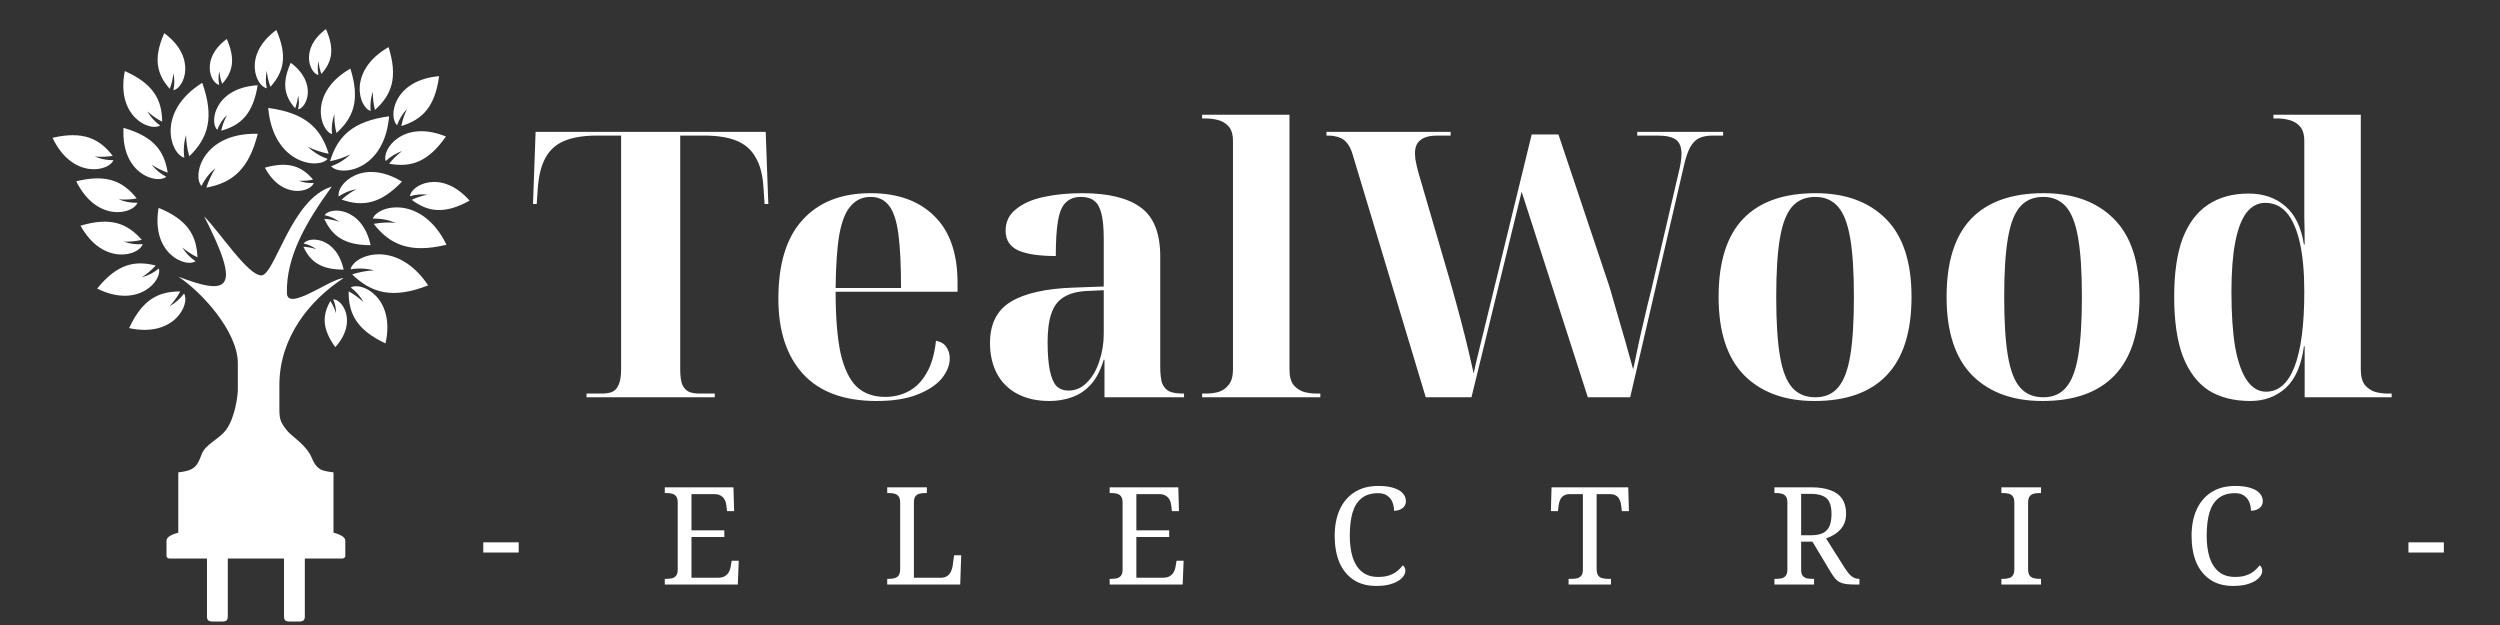 <svg width="280" height="70" viewBox="0 0 280 70" fill="none" xmlns="http://www.w3.org/2000/svg">
<rect x="0" y="0" width="280" height="70" fill="#333333" stroke="none"/>
<path d="M65.692 44.495V44.078H67.44C67.857 44.078 68.218 44.023 68.523 43.912C68.856 43.773 69.106 43.509 69.272 43.121C69.466 42.732 69.564 42.149 69.564 41.372V15.184H66.899C65.4 15.184 64.179 15.378 63.235 15.767C62.291 16.156 61.584 16.78 61.112 17.64C60.64 18.473 60.349 19.597 60.237 21.013L60.113 22.845H59.696L59.988 14.768H85.759L86.051 22.845H85.634L85.51 21.013C85.426 19.597 85.135 18.473 84.635 17.64C84.163 16.78 83.456 16.156 82.512 15.767C81.568 15.378 80.347 15.184 78.848 15.184H76.184V41.372C76.184 42.149 76.267 42.732 76.433 43.121C76.628 43.509 76.891 43.773 77.224 43.912C77.558 44.023 77.918 44.078 78.307 44.078H80.056V44.495H65.692ZM98.168 44.911C94.56 44.911 91.826 43.912 89.966 41.913C88.107 39.887 87.177 37.07 87.177 33.462C87.177 29.548 88.079 26.606 89.883 24.635C91.687 22.637 94.228 21.637 97.503 21.637C100.528 21.637 102.901 22.484 104.622 24.177C106.371 25.87 107.245 28.368 107.245 31.671V32.671H93.589C93.589 35.474 93.769 37.75 94.13 39.499C94.518 41.219 95.115 42.482 95.92 43.287C96.753 44.065 97.821 44.453 99.126 44.453C100.098 44.453 100.972 44.245 101.749 43.829C102.554 43.412 103.22 42.746 103.748 41.83C104.302 40.914 104.663 39.693 104.83 38.166C105.385 38.277 105.774 38.513 105.996 38.874C106.246 39.235 106.371 39.651 106.371 40.123C106.371 40.9 106.066 41.664 105.455 42.413C104.844 43.135 103.928 43.731 102.707 44.203C101.514 44.675 100.001 44.911 98.168 44.911ZM100.916 32.254C100.916 29.728 100.819 27.73 100.625 26.259C100.431 24.76 100.083 23.691 99.584 23.053C99.085 22.387 98.391 22.054 97.503 22.054C96.614 22.054 95.879 22.387 95.295 23.053C94.713 23.691 94.282 24.76 94.005 26.259C93.755 27.73 93.617 29.728 93.589 32.254H100.916ZM117.54 44.911C116.153 44.911 114.959 44.647 113.96 44.12C112.961 43.593 112.198 42.843 111.67 41.872C111.143 40.873 110.879 39.721 110.879 38.416C110.879 36.279 111.656 34.738 113.211 33.795C114.765 32.851 117.096 32.324 120.205 32.213L123.62 32.088V26.8C123.62 25.579 123.536 24.635 123.369 23.969C123.203 23.275 122.939 22.789 122.579 22.512C122.217 22.206 121.718 22.054 121.079 22.054C120.358 22.054 119.789 22.262 119.373 22.678C118.956 23.067 118.665 23.747 118.498 24.718C118.332 25.662 118.248 26.98 118.248 28.674C116.388 28.674 114.987 28.465 114.044 28.049C113.1 27.605 112.628 26.869 112.628 25.843C112.628 24.843 113.016 24.038 113.793 23.428C114.57 22.789 115.611 22.331 116.916 22.054C118.221 21.776 119.65 21.637 121.204 21.637C124.119 21.637 126.298 22.165 127.741 23.22C129.212 24.274 129.947 26.106 129.947 28.715V41.122C129.947 41.872 130.017 42.469 130.156 42.913C130.322 43.329 130.586 43.634 130.947 43.829C131.335 43.995 131.835 44.078 132.445 44.078H132.612V44.495H123.702V40.29H123.62C123.258 41.483 122.773 42.413 122.162 43.079C121.551 43.745 120.843 44.217 120.039 44.495C119.261 44.772 118.429 44.911 117.54 44.911ZM119.664 43.745C120.469 43.745 121.163 43.44 121.746 42.829C122.356 42.219 122.815 41.428 123.12 40.456C123.453 39.485 123.62 38.458 123.62 37.375V32.504L121.746 32.587C120.635 32.643 119.761 32.879 119.122 33.295C118.484 33.684 118.027 34.294 117.749 35.127C117.471 35.932 117.332 36.987 117.332 38.291C117.332 39.623 117.416 40.692 117.583 41.497C117.749 42.302 117.999 42.885 118.332 43.246C118.693 43.579 119.137 43.745 119.664 43.745ZM134.637 44.495V44.078H135.137C135.553 44.078 135.984 44.023 136.428 43.912C136.899 43.773 137.287 43.509 137.593 43.121C137.926 42.732 138.093 42.149 138.093 41.372V15.809C138.093 15.059 137.926 14.504 137.593 14.143C137.26 13.782 136.858 13.546 136.386 13.435C135.941 13.324 135.525 13.269 135.137 13.269H134.637V12.852H144.421V41.372C144.421 42.149 144.573 42.732 144.879 43.121C145.212 43.509 145.614 43.773 146.086 43.912C146.558 44.023 146.989 44.078 147.377 44.078H147.877V44.495H134.637ZM151.523 17.391C151.356 16.808 151.148 16.364 150.898 16.058C150.648 15.725 150.343 15.503 149.982 15.392C149.621 15.253 149.177 15.184 148.65 15.184H148.566V14.768H162.472V15.184H160.974C160.141 15.184 159.517 15.351 159.1 15.684C158.684 15.989 158.476 16.489 158.476 17.183C158.476 17.321 158.489 17.529 158.517 17.807C158.573 18.057 158.628 18.334 158.684 18.64C158.767 18.917 158.836 19.181 158.892 19.431L162.223 30.839C162.556 31.977 162.875 33.115 163.18 34.253C163.485 35.363 163.79 36.529 164.096 37.75C164.402 38.971 164.721 40.331 165.054 41.83C165.192 41.136 165.359 40.401 165.554 39.623C165.747 38.846 165.956 38 166.178 37.084L171.549 15.059H174.546L179.875 30.964C180.208 31.907 180.556 33.045 180.916 34.378C181.305 35.682 181.68 36.973 182.041 38.25C182.401 39.499 182.693 40.539 182.915 41.372C183.137 40.29 183.387 39.11 183.665 37.833C183.97 36.529 184.261 35.28 184.539 34.086C184.844 32.893 185.08 31.921 185.247 31.172L187.994 19.389C188.105 18.945 188.189 18.543 188.244 18.182C188.299 17.821 188.327 17.502 188.327 17.224C188.327 16.475 188.119 15.947 187.703 15.642C187.286 15.337 186.593 15.184 185.621 15.184H183.373V14.768H192.99V15.184H191.825C191.214 15.184 190.7 15.281 190.284 15.476C189.896 15.67 189.563 16.017 189.285 16.516C189.035 16.988 188.813 17.64 188.619 18.473L182.582 44.495H177.836L170.424 21.471L164.804 44.495H159.683L151.523 17.391ZM203.225 44.911C199.894 44.911 197.271 43.953 195.356 42.038C193.441 40.095 192.483 37.167 192.483 33.254C192.483 29.34 193.399 26.425 195.231 24.51C197.063 22.595 199.769 21.637 203.35 21.637C206.68 21.637 209.303 22.595 211.219 24.51C213.134 26.425 214.091 29.34 214.091 33.254C214.091 37.167 213.162 40.095 211.302 42.038C209.47 43.953 206.777 44.911 203.225 44.911ZM203.308 44.495C204.391 44.495 205.237 44.134 205.848 43.412C206.486 42.691 206.944 41.511 207.221 39.873C207.5 38.236 207.638 36.029 207.638 33.254C207.638 30.478 207.5 28.285 207.221 26.675C206.944 25.038 206.486 23.858 205.848 23.136C205.21 22.415 204.363 22.054 203.308 22.054C202.225 22.054 201.365 22.415 200.727 23.136C200.088 23.858 199.63 25.038 199.353 26.675C199.075 28.285 198.937 30.478 198.937 33.254C198.937 36.029 199.075 38.236 199.353 39.873C199.63 41.511 200.088 42.691 200.727 43.412C201.365 44.134 202.225 44.495 203.308 44.495ZM228.759 44.911C225.428 44.911 222.805 43.953 220.889 42.038C218.974 40.095 218.017 37.167 218.017 33.254C218.017 29.34 218.932 26.425 220.765 24.51C222.597 22.595 225.303 21.637 228.883 21.637C232.214 21.637 234.837 22.595 236.753 24.51C238.667 26.425 239.625 29.34 239.625 33.254C239.625 37.167 238.695 40.095 236.835 42.038C235.004 43.953 232.311 44.911 228.759 44.911ZM228.842 44.495C229.924 44.495 230.77 44.134 231.381 43.412C232.019 42.691 232.478 41.511 232.755 39.873C233.032 38.236 233.172 36.029 233.172 33.254C233.172 30.478 233.032 28.285 232.755 26.675C232.478 25.038 232.019 23.858 231.381 23.136C230.743 22.415 229.896 22.054 228.842 22.054C227.759 22.054 226.899 22.415 226.261 23.136C225.622 23.858 225.164 25.038 224.887 26.675C224.609 28.285 224.47 30.478 224.47 33.254C224.47 36.029 224.609 38.236 224.887 39.873C225.164 41.511 225.622 42.691 226.261 43.412C226.899 44.134 227.759 44.495 228.842 44.495ZM252.044 44.911C250.184 44.911 248.616 44.509 247.339 43.704C246.09 42.871 245.133 41.594 244.466 39.873C243.828 38.152 243.509 35.946 243.509 33.254C243.509 30.561 243.828 28.368 244.466 26.675C245.133 24.982 246.076 23.733 247.297 22.928C248.546 22.095 250.059 21.679 251.836 21.679C253.501 21.679 254.875 22.151 255.958 23.095C257.04 24.011 257.734 25.44 258.039 27.383H258.122C258.122 26.273 258.109 25.246 258.081 24.302C258.081 23.331 258.081 22.484 258.081 21.762C258.081 21.013 258.081 20.416 258.081 19.972V15.809C258.081 15.059 257.914 14.504 257.581 14.143C257.248 13.782 256.846 13.546 256.374 13.435C255.93 13.324 255.514 13.269 255.125 13.269H254.625V12.852H264.409V41.372C264.409 42.149 264.562 42.732 264.867 43.121C265.2 43.509 265.603 43.773 266.075 43.912C266.547 44.023 266.977 44.078 267.365 44.078H267.865V44.495H258.122V38.791H258.039C257.761 40.9 257.081 42.455 255.999 43.454C254.917 44.425 253.598 44.911 252.044 44.911ZM253.793 43.87C255.208 43.87 256.276 42.927 256.999 41.039C257.72 39.152 258.081 36.362 258.081 32.671C258.081 30.478 257.914 28.646 257.581 27.175C257.248 25.704 256.763 24.593 256.124 23.844C255.486 23.095 254.681 22.72 253.709 22.72C252.876 22.72 252.168 23.095 251.586 23.844C251.031 24.593 250.614 25.704 250.337 27.175C250.059 28.646 249.921 30.478 249.921 32.671C249.921 35.141 250.059 37.209 250.337 38.874C250.642 40.539 251.086 41.788 251.669 42.621C252.252 43.454 252.96 43.87 253.793 43.87Z" fill="white"/>
<path d="M54.127 61.886V60.742H58.093V61.886H54.127ZM74.456 65.471V64.83H74.654C74.878 64.83 75.081 64.81 75.264 64.769C75.458 64.719 75.61 64.622 75.722 64.48C75.844 64.327 75.905 64.103 75.905 63.808V56.318C75.905 55.992 75.849 55.754 75.737 55.601C75.626 55.448 75.473 55.347 75.28 55.296C75.097 55.245 74.888 55.22 74.654 55.22H74.456V54.579H82.145L82.221 57.248H81.428L81.351 56.593C81.331 56.369 81.27 56.165 81.168 55.982C81.077 55.789 80.934 55.636 80.741 55.525C80.558 55.403 80.314 55.342 80.009 55.342H77.446V59.4H81.123V60.147H77.446V64.708H80.39C80.716 64.708 80.975 64.653 81.168 64.541C81.372 64.419 81.524 64.266 81.626 64.083C81.738 63.89 81.809 63.681 81.84 63.458L81.946 62.801H82.74L82.633 65.471H74.456ZM99.369 65.471V64.83H99.567C99.801 64.83 100.009 64.805 100.193 64.754C100.386 64.703 100.538 64.602 100.65 64.449C100.762 64.286 100.818 64.047 100.818 63.732V56.318C100.818 55.992 100.762 55.754 100.65 55.601C100.538 55.448 100.386 55.347 100.193 55.296C100.009 55.245 99.801 55.22 99.567 55.22H99.369V54.579H103.808V55.22H103.61C103.386 55.22 103.178 55.245 102.984 55.296C102.801 55.337 102.648 55.433 102.526 55.586C102.415 55.728 102.358 55.952 102.358 56.257V64.708H105.364C105.669 64.708 105.913 64.642 106.096 64.51C106.289 64.368 106.432 64.19 106.524 63.976C106.615 63.763 106.676 63.549 106.706 63.335L106.859 62.191H107.653L107.545 65.471H99.369ZM124.282 65.471V64.83H124.48C124.704 64.83 124.907 64.81 125.09 64.769C125.283 64.719 125.435 64.622 125.547 64.48C125.67 64.327 125.731 64.103 125.731 63.808V56.318C125.731 55.992 125.675 55.754 125.563 55.601C125.451 55.448 125.299 55.347 125.105 55.296C124.922 55.245 124.714 55.22 124.48 55.22H124.282V54.579H131.97L132.046 57.248H131.253L131.177 56.593C131.156 56.369 131.096 56.165 130.994 55.982C130.902 55.789 130.76 55.636 130.567 55.525C130.384 55.403 130.139 55.342 129.834 55.342H127.272V59.4H130.948V60.147H127.272V64.708H130.215C130.541 64.708 130.8 64.653 130.994 64.541C131.198 64.419 131.35 64.266 131.452 64.083C131.563 63.89 131.635 63.681 131.665 63.458L131.772 62.801H132.565L132.458 65.471H124.282ZM154.122 65.624C153.114 65.624 152.266 65.39 151.574 64.922C150.883 64.454 150.359 63.803 150.003 62.969C149.657 62.125 149.484 61.139 149.484 60.01C149.484 58.911 149.667 57.945 150.033 57.111C150.41 56.267 150.959 55.611 151.681 55.143C152.413 54.665 153.313 54.426 154.381 54.426C155.072 54.426 155.647 54.502 156.105 54.655C156.563 54.797 156.903 55.001 157.127 55.265C157.351 55.52 157.462 55.809 157.462 56.135C157.462 56.46 157.335 56.72 157.081 56.913C156.827 57.106 156.512 57.203 156.135 57.203C156.135 56.888 156.08 56.582 155.968 56.287C155.856 55.982 155.667 55.733 155.403 55.54C155.148 55.337 154.798 55.235 154.351 55.235C153.588 55.235 152.972 55.423 152.504 55.799C152.037 56.165 151.696 56.704 151.482 57.416C151.279 58.128 151.177 58.993 151.177 60.01C151.177 60.915 151.284 61.718 151.498 62.42C151.722 63.112 152.067 63.651 152.535 64.037C153.003 64.424 153.608 64.617 154.351 64.617C154.849 64.617 155.271 64.556 155.616 64.434C155.962 64.312 156.252 64.154 156.487 63.961C156.73 63.758 156.939 63.544 157.112 63.32C157.193 63.371 157.259 63.447 157.31 63.549C157.371 63.641 157.402 63.763 157.402 63.915C157.402 64.108 157.335 64.307 157.203 64.51C157.071 64.703 156.873 64.886 156.608 65.059C156.343 65.222 156.003 65.359 155.586 65.471C155.179 65.573 154.691 65.624 154.122 65.624ZM175.681 65.471V64.83H176.032C176.256 64.83 176.459 64.81 176.643 64.769C176.836 64.719 176.988 64.622 177.1 64.48C177.222 64.327 177.283 64.103 177.283 63.808V55.342H175.819C175.524 55.342 175.29 55.403 175.117 55.525C174.944 55.636 174.817 55.789 174.736 55.982C174.654 56.165 174.598 56.369 174.568 56.593L174.492 57.248H173.698L173.774 54.579H182.363L182.44 57.248H181.646L181.57 56.593C181.55 56.369 181.493 56.165 181.402 55.982C181.321 55.789 181.194 55.636 181.021 55.525C180.848 55.403 180.609 55.342 180.304 55.342H178.824V63.732C178.824 64.047 178.88 64.286 178.992 64.449C179.103 64.602 179.256 64.703 179.45 64.754C179.643 64.805 179.851 64.83 180.075 64.83H180.426V65.471H175.681ZM198.737 65.471V64.83H198.935C199.159 64.83 199.362 64.81 199.545 64.769C199.739 64.719 199.891 64.622 200.003 64.48C200.125 64.327 200.186 64.103 200.186 63.808V56.257C200.186 55.952 200.125 55.728 200.003 55.586C199.891 55.433 199.739 55.337 199.545 55.296C199.362 55.245 199.159 55.22 198.935 55.22H198.737V54.579H202.841C203.725 54.579 204.458 54.691 205.037 54.914C205.617 55.128 206.049 55.453 206.334 55.891C206.619 56.318 206.761 56.862 206.761 57.523C206.761 58.062 206.649 58.52 206.426 58.896C206.202 59.262 205.917 59.557 205.571 59.781C205.235 60.005 204.884 60.178 204.519 60.3L206.608 63.61C206.74 63.813 206.867 63.991 206.99 64.144C207.112 64.296 207.234 64.424 207.356 64.525C207.488 64.627 207.621 64.703 207.753 64.754C207.895 64.805 208.047 64.83 208.21 64.83H208.256V65.471H208.043C207.564 65.471 207.168 65.456 206.852 65.425C206.547 65.385 206.293 65.319 206.09 65.227C205.886 65.125 205.703 64.983 205.541 64.8C205.388 64.617 205.225 64.383 205.053 64.098L202.993 60.666H201.727V63.808C201.727 64.103 201.782 64.327 201.894 64.48C202.017 64.622 202.169 64.719 202.352 64.769C202.545 64.81 202.754 64.83 202.977 64.83H203.176V65.471H198.737ZM202.795 59.949C203.394 59.949 203.862 59.862 204.198 59.689C204.534 59.506 204.773 59.242 204.915 58.896C205.057 58.54 205.129 58.098 205.129 57.569C205.129 57.02 205.053 56.582 204.9 56.257C204.748 55.921 204.498 55.682 204.152 55.54C203.807 55.387 203.344 55.311 202.764 55.311H201.727V59.949H202.795ZM224.156 65.471V64.83H224.354C224.588 64.83 224.797 64.805 224.98 64.754C225.173 64.703 225.326 64.602 225.438 64.449C225.549 64.286 225.605 64.047 225.605 63.732V56.318C225.605 55.992 225.549 55.754 225.438 55.601C225.326 55.448 225.173 55.347 224.98 55.296C224.797 55.245 224.588 55.22 224.354 55.22H224.156V54.579H228.595V55.22H228.397C228.173 55.22 227.964 55.245 227.771 55.296C227.578 55.347 227.426 55.448 227.314 55.601C227.202 55.754 227.146 55.992 227.146 56.318V63.732C227.146 64.047 227.202 64.286 227.314 64.449C227.426 64.602 227.578 64.703 227.771 64.754C227.964 64.805 228.173 64.83 228.397 64.83H228.595V65.471H224.156ZM250.093 65.624C249.086 65.624 248.237 65.39 247.545 64.922C246.854 64.454 246.33 63.803 245.974 62.969C245.628 62.125 245.456 61.139 245.456 60.01C245.456 58.911 245.638 57.945 246.005 57.111C246.38 56.267 246.93 55.611 247.652 55.143C248.384 54.665 249.285 54.426 250.352 54.426C251.044 54.426 251.618 54.502 252.076 54.655C252.534 54.797 252.874 55.001 253.098 55.265C253.322 55.52 253.434 55.809 253.434 56.135C253.434 56.46 253.307 56.72 253.052 56.913C252.798 57.106 252.483 57.203 252.107 57.203C252.107 56.888 252.05 56.582 251.939 56.287C251.827 55.982 251.639 55.733 251.374 55.54C251.12 55.337 250.77 55.235 250.321 55.235C249.559 55.235 248.944 55.423 248.476 55.799C248.008 56.165 247.668 56.704 247.454 57.416C247.251 58.128 247.149 58.993 247.149 60.01C247.149 60.915 247.255 61.718 247.469 62.42C247.693 63.112 248.039 63.651 248.507 64.037C248.974 64.424 249.579 64.617 250.321 64.617C250.82 64.617 251.242 64.556 251.588 64.434C251.934 64.312 252.224 64.154 252.457 63.961C252.702 63.758 252.91 63.544 253.083 63.32C253.164 63.371 253.23 63.447 253.281 63.549C253.342 63.641 253.373 63.763 253.373 63.915C253.373 64.108 253.307 64.307 253.175 64.51C253.042 64.703 252.844 64.886 252.58 65.059C252.315 65.222 251.974 65.359 251.558 65.471C251.151 65.573 250.662 65.624 250.093 65.624ZM269.746 61.886V60.742H273.712V61.886H269.746Z" fill="white"/>
<path d="M35.903 52.58C35.355 52.227 35.15 51.822 34.893 51.221C34.249 49.749 32.572 48.824 32.081 48.147C31.547 47.413 31.29 47.132 31.29 45.898V43.138C31.29 37.828 34.631 33.658 38.468 31.155C37.085 31.155 32.181 34.968 32.133 32.824C32.043 28.796 34.202 24.983 37.157 20.903C32.629 22.218 30.77 30.845 29.268 30.845C27.767 30.845 24.65 26.05 22.858 24.22C27.1 32.504 25.641 33.157 19.974 30.988C22.596 32.7 26.637 37.142 26.637 40.683V43.696C26.637 44.101 26.39 46.698 25.317 48.147C24.526 49.215 22.996 49.734 22.572 50.912C22.148 52.089 21.847 52.342 21.375 52.58C20.904 52.818 19.969 52.904 19.969 52.904V59.658C19.34 59.825 18.649 60.115 18.649 60.54V62.284C18.649 62.446 18.83 62.556 18.988 62.556H23.182V68.948H23.177C23.177 69.457 23.311 69.61 23.854 69.61H24.836C25.379 69.61 25.513 69.491 25.513 68.948V62.556H31.809V68.948C31.809 69.491 31.942 69.61 32.486 69.61H33.468C34.011 69.61 34.145 69.457 34.145 68.948H34.14V62.556H38.334C38.491 62.556 38.672 62.446 38.672 62.284V60.54C38.672 60.115 37.981 59.825 37.352 59.658V52.904C37.352 52.904 36.375 52.818 35.903 52.58ZM22.648 9.273C17.434 12.557 19.107 17.271 20.642 17.657C20.527 16.809 20.594 15.946 20.837 15.126C20.856 15.931 20.975 16.732 21.199 17.504C23.315 15.455 24.03 13.167 22.653 9.278H22.648V9.273ZM28.863 14.988C22.71 14.826 21.499 19.664 22.567 20.831C22.934 20.064 23.468 19.382 24.126 18.839C23.697 19.516 23.358 20.245 23.115 21.012C26.008 20.483 27.867 18.982 28.868 14.988H28.863ZM13.835 14.325C13.544 19.525 17.605 20.665 18.62 19.797C17.915 19.416 17.486 19.049 16.971 18.429C17.534 18.81 18.144 19.116 18.783 19.339C18.406 16.88 17.186 15.274 13.835 14.325Z" fill="white"/>
<path d="M17.762 23.286C16.89 28.419 20.794 30.011 21.9 29.258C21.299 28.858 20.794 28.329 20.417 27.714C20.932 28.152 21.504 28.524 22.114 28.82C22.019 26.336 20.984 24.602 17.762 23.281V23.286ZM8.54 20.302C10.846 24.968 14.941 23.968 15.393 22.709C14.593 22.724 14.035 22.614 13.287 22.328C14.135 22.371 14.583 22.352 15.312 22.228C13.773 20.274 11.919 19.473 8.54 20.302ZM9.016 25.278C11.552 29.825 15.594 28.619 15.985 27.342C15.184 27.399 14.626 27.318 13.864 27.066C14.54 27.085 15.217 27.018 15.88 26.866C14.25 24.992 12.353 24.282 9.021 25.278H9.016ZM10.884 32.323C15.551 34.63 18.196 31.346 17.796 30.073C17.238 30.531 16.59 30.864 15.889 31.05C16.461 30.683 16.981 30.24 17.438 29.74C15.031 29.12 13.072 29.611 10.884 32.318V32.323ZM14.469 36.751C19.559 37.842 21.318 34.01 20.613 32.876C20.184 33.457 19.636 33.939 19.006 34.291C19.569 33.653 19.831 33.291 20.184 32.642C17.696 32.633 15.918 33.591 14.464 36.751H14.469ZM5.88 15.431C8.12 20.131 12.229 19.187 12.7 17.938C11.981 17.952 11.261 17.809 10.599 17.528C11.275 17.59 11.957 17.566 12.624 17.457C11.113 15.483 9.274 14.654 5.88 15.431ZM13.983 7.957C12.953 13.062 16.804 14.773 17.934 14.058C17.291 13.582 16.919 13.153 16.499 12.471C17.143 13.024 17.51 13.281 18.163 13.629C18.144 11.146 17.162 9.378 13.983 7.962V7.957ZM28.858 9.549C24.044 9.84 23.425 13.701 24.335 14.54C24.573 13.915 24.941 13.348 25.417 12.876C25.074 13.586 24.931 13.973 24.774 14.64C26.995 14.03 28.348 12.733 28.858 9.549ZM30.951 3.358C27.133 6.165 28.677 9.673 29.878 9.883C29.735 9.168 29.75 8.653 29.878 7.934C29.936 8.548 30.074 9.154 30.288 9.73C31.794 8.043 32.219 6.256 30.946 3.358H30.951ZM25.398 4.368C22.39 6.58 23.611 9.344 24.554 9.511C24.445 9.006 24.45 8.482 24.559 7.976C24.635 8.582 24.702 8.896 24.883 9.392C26.07 8.062 26.404 6.651 25.398 4.368ZM36.513 3.258C33.506 5.469 34.726 8.234 35.669 8.401C35.56 7.895 35.565 7.371 35.669 6.866C35.746 7.471 35.812 7.786 35.994 8.282C37.181 6.952 37.514 5.541 36.508 3.258H36.513ZM39.244 7.681C34.516 10.407 35.841 14.626 37.185 15.016C37.114 14.178 37.185 13.591 37.443 12.786C37.452 13.677 37.505 14.144 37.681 14.897C39.621 13.158 40.336 11.165 39.244 7.681Z" fill="white"/>
<path d="M43.519 5.274C38.905 7.934 40.197 12.052 41.513 12.428C41.446 11.613 41.513 11.036 41.761 10.255C41.746 10.951 41.827 11.642 41.994 12.314C43.886 10.617 44.582 8.672 43.519 5.274ZM49.177 8.529C44.02 8.987 43.471 13.148 44.477 14.02C44.711 13.343 45.092 12.724 45.588 12.204C45.24 12.976 45.097 13.396 44.949 14.116C47.313 13.396 48.724 11.961 49.177 8.529ZM30.04 12.095C30.593 18.353 35.636 19.015 36.694 17.8C35.874 17.509 35.121 17.052 34.492 16.451C35.23 16.808 36.007 17.066 36.813 17.223C35.941 14.354 34.206 12.643 30.04 12.09V12.095Z" fill="white"/>
<path d="M29.669 18.782C31.614 22.399 34.816 21.498 35.141 20.493C34.511 20.526 34.068 20.455 33.468 20.25C34.14 20.259 34.492 20.235 35.064 20.116C33.801 18.615 32.314 18.038 29.669 18.777V18.782ZM45.021 20.34C40.56 17.643 37.643 20.693 37.938 21.999C38.606 21.556 39.135 21.346 39.921 21.184C39.321 21.503 38.768 21.894 38.267 22.357C40.617 23.176 42.614 22.857 45.026 20.336L45.021 20.34ZM50.007 27.409C47.242 21.78 42.309 22.971 41.756 24.487C42.624 24.458 43.491 24.62 44.292 24.954C43.477 24.887 42.657 24.925 41.852 25.069C43.696 27.428 45.927 28.395 50.002 27.414H50.007V27.409ZM52.6 22.476C49.425 18.872 46.022 20.745 45.917 21.975C46.556 21.78 47.223 21.723 47.886 21.808C47.271 21.923 46.675 22.113 46.108 22.38C47.943 23.753 49.788 24.02 52.6 22.471V22.476ZM47.957 31.961C44.402 26.684 39.607 28.567 39.264 30.164C40.131 30.016 41.022 30.054 41.876 30.278C41.046 30.321 40.231 30.474 39.44 30.731C41.618 32.847 43.996 33.51 47.957 31.961Z" fill="white"/>
<path d="M43.176 38.467C44.325 33.31 40.445 31.494 39.287 32.199C39.873 32.638 40.359 33.195 40.712 33.839C40.212 33.367 39.654 32.957 39.049 32.628C39.02 35.149 39.978 36.965 43.176 38.462V38.467ZM37.557 38.881C40.116 36.012 38.3 33.486 37.314 33.524C37.533 34.01 37.643 34.539 37.633 35.073C37.485 34.596 37.276 34.139 37.004 33.715C36.089 35.307 36.055 36.798 37.552 38.886L37.557 38.881ZM41.513 27.456C40.55 23.148 36.975 23.148 36.351 24.096C37.014 24.244 37.447 24.444 38.01 24.835C37.462 24.654 36.894 24.544 36.322 24.511C37.195 26.427 38.563 27.461 41.513 27.461V27.456ZM38.491 30.197C37.657 26.456 34.554 26.456 34.006 27.275C34.583 27.404 34.959 27.58 35.445 27.914C34.974 27.757 34.478 27.661 33.982 27.633C34.74 29.301 35.927 30.197 38.491 30.197ZM49.945 15.288C45.116 13.319 42.714 16.789 43.205 18.033C43.729 17.538 44.354 17.156 45.035 16.918C44.492 17.328 44.001 17.805 43.581 18.338C46.031 18.782 47.952 18.152 49.94 15.288H49.945ZM18.406 3.72C22.123 6.485 20.593 9.907 19.421 10.102C19.559 9.473 19.559 8.825 19.421 8.196C19.364 8.796 19.226 9.387 19.011 9.95C17.548 8.291 17.143 6.542 18.401 3.715H18.406V3.72ZM43.581 13.024C43.052 19.149 38.119 19.806 37.08 18.62C37.886 18.338 38.62 17.886 39.235 17.295C38.515 17.647 37.752 17.9 36.966 18.057C37.814 15.25 39.511 13.572 43.586 13.024H43.581ZM32.562 7.033C35.598 9.292 34.349 12.09 33.391 12.247C33.505 11.675 33.501 11.265 33.391 10.693C33.339 11.184 33.229 11.666 33.057 12.128C31.861 10.774 31.532 9.344 32.562 7.033Z" fill="white"/>
</svg>
